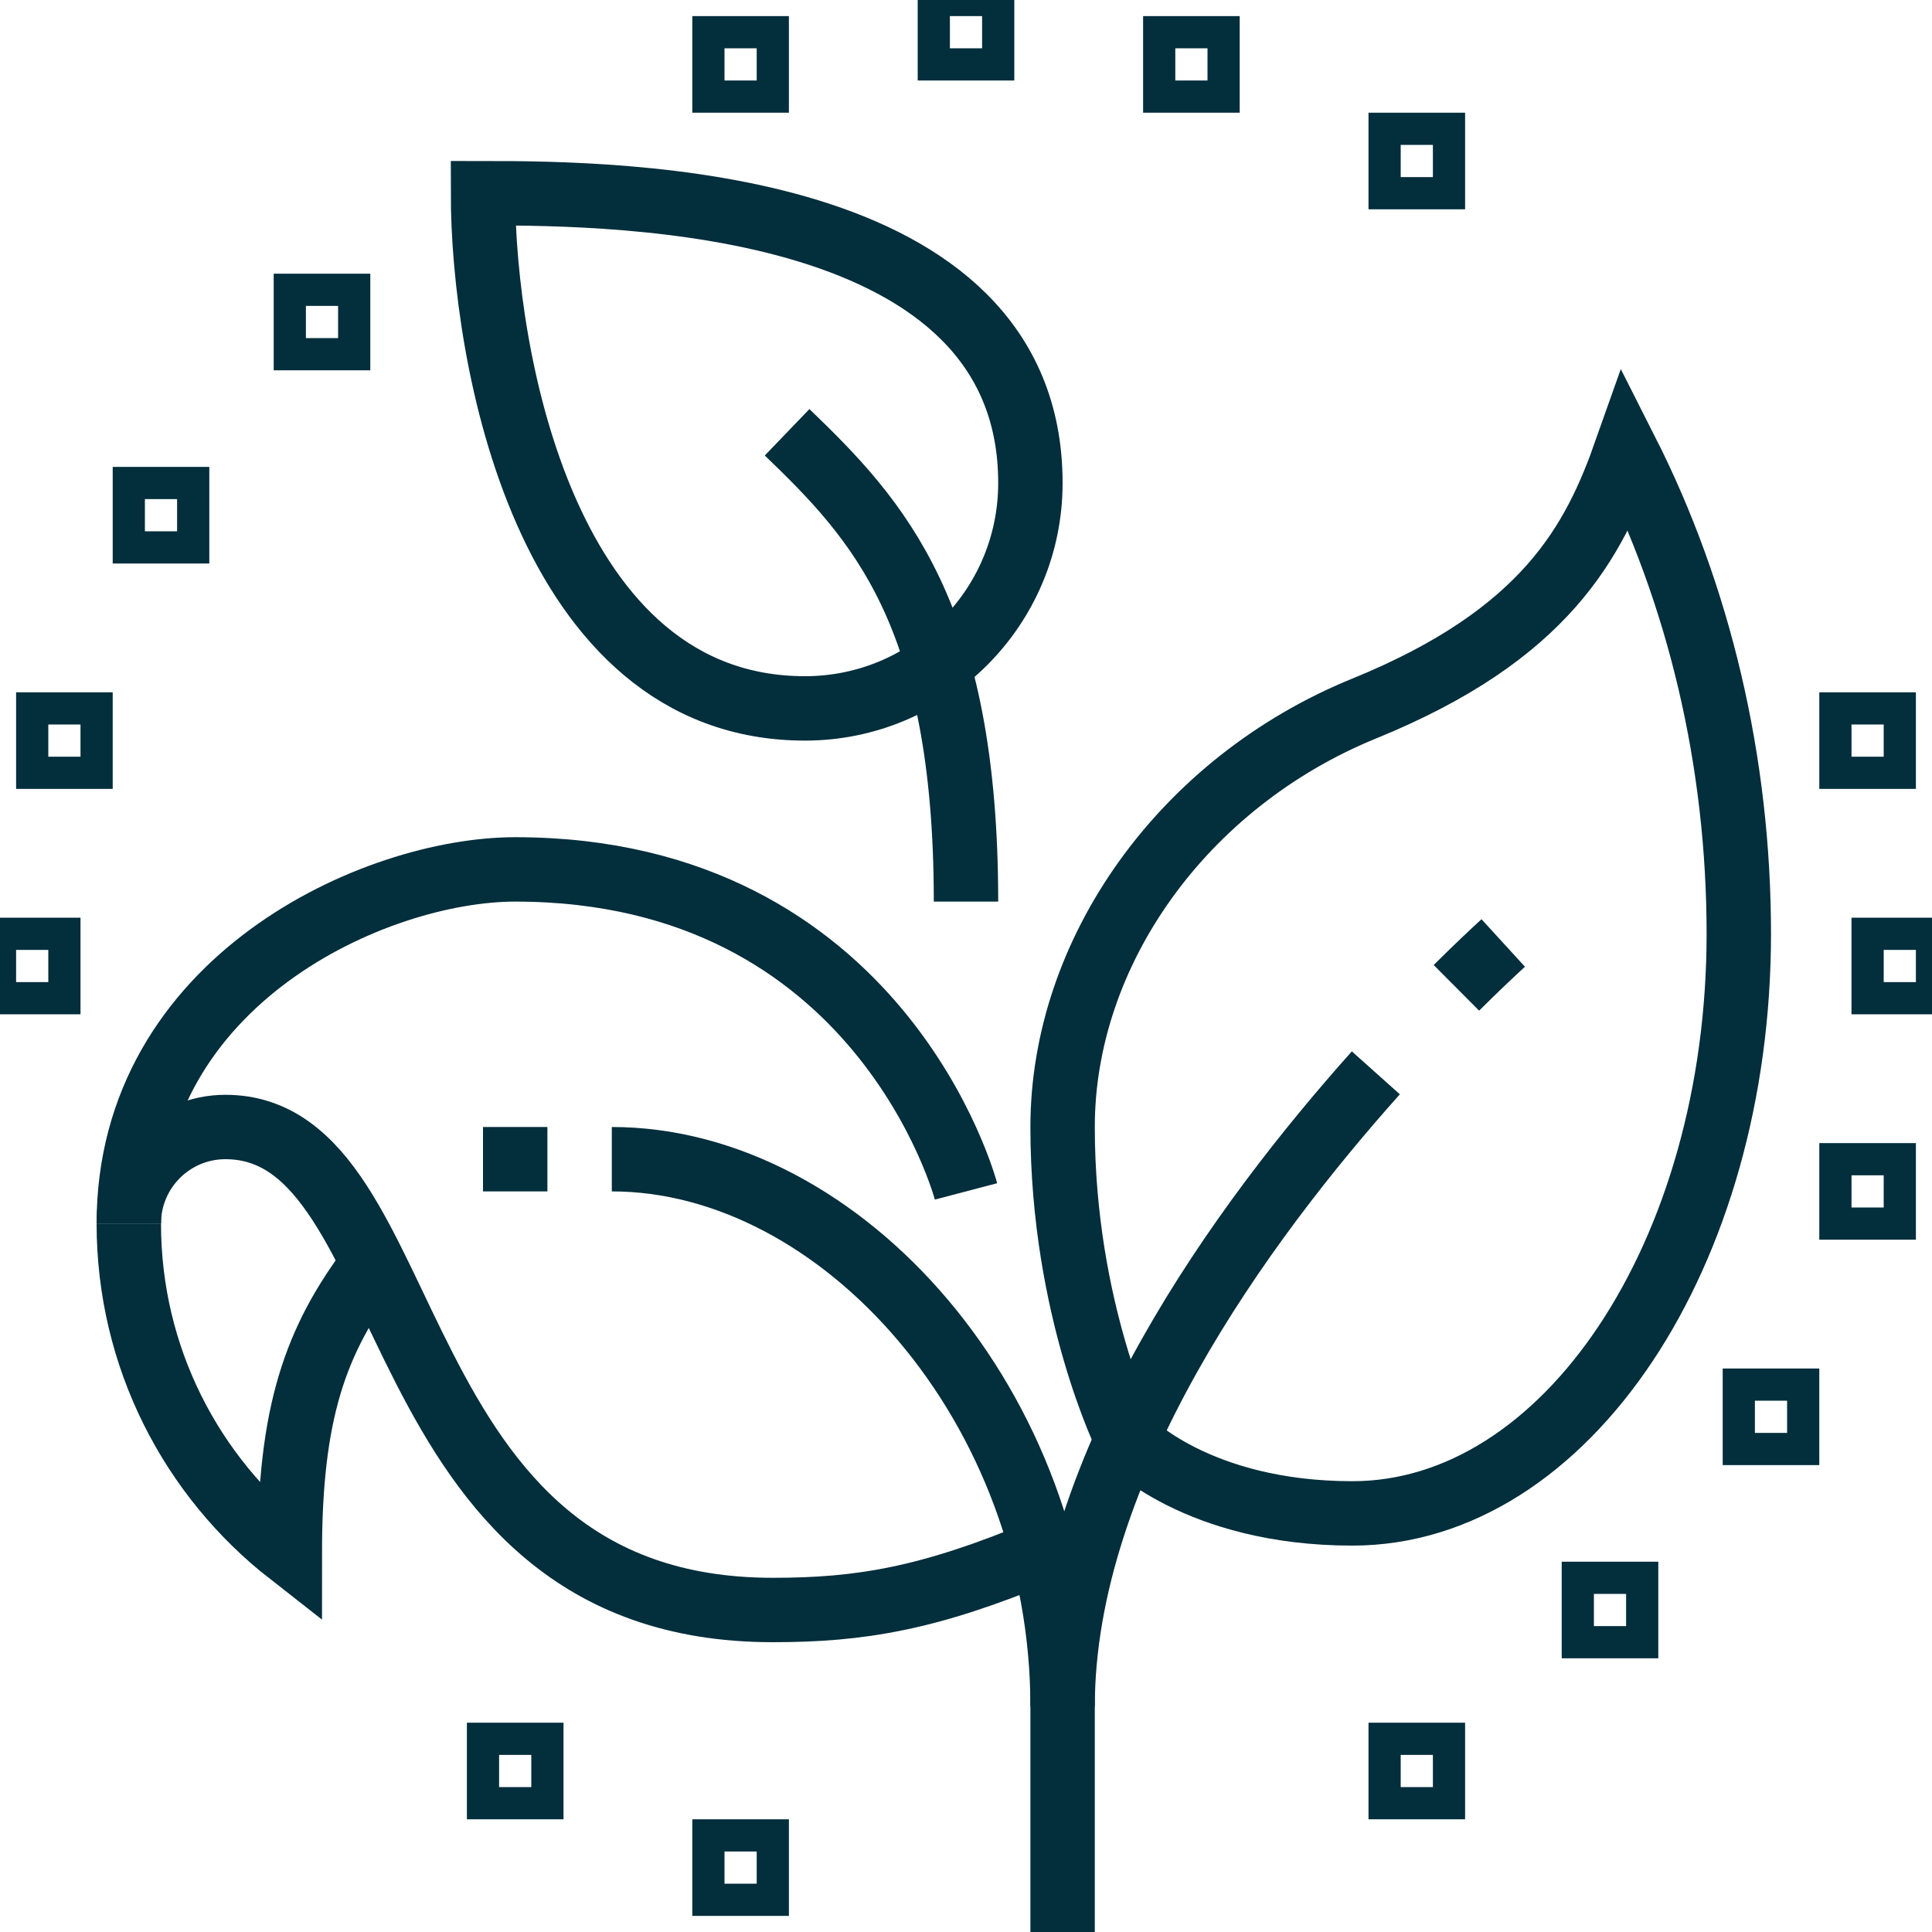 <?xml version="1.0" encoding="UTF-8"?> <svg xmlns="http://www.w3.org/2000/svg" xmlns:xlink="http://www.w3.org/1999/xlink" width="60" height="60" xml:space="preserve" overflow="hidden"> <defs> <clipPath id="clip0"> <rect x="179" y="207" width="60" height="60"></rect> </clipPath> </defs> <g clip-path="url(#clip0)" transform="translate(-179 -207)"> <path d="M203 208 201 208 201 210 203 210 203 208Z" stroke="#032E3C" fill="none"></path> <path d="M181 236 179 236 179 238 181 238 181 236Z" stroke="#032E3C" fill="none"></path> <path d="M182 229 180 229 180 231 182 231 182 229Z" stroke="#032E3C" fill="none"></path> <path d="M185 222 183 222 183 224 185 224 185 222Z" stroke="#032E3C" fill="none"></path> <path d="M190 216 188 216 188 218 190 218 190 216Z" stroke="#032E3C" fill="none"></path> <path d="M203 264 201 264 201 266 203 266 203 264Z" stroke="#032E3C" fill="none"></path> <path d="M196 261 194 261 194 263 196 263 196 261Z" stroke="#032E3C" fill="none"></path> <path d="M210 207 208 207 208 209 210 209 210 207Z" stroke="#032E3C" fill="none"></path> <path d="M217 208 215 208 215 210 217 210 217 208Z" stroke="#032E3C" fill="none"></path> <path d="M224 211 222 211 222 213 224 213 224 211Z" stroke="#032E3C" fill="none"></path> <path d="M239 236 237 236 237 238 239 238 239 236Z" stroke="#032E3C" fill="none"></path> <path d="M238 229 236 229 236 231 238 231 238 229Z" stroke="#032E3C" fill="none"></path> <path d="M238 243 236 243 236 245 238 245 238 243Z" stroke="#032E3C" fill="none"></path> <path d="M235 250 233 250 233 252 235 252 235 250Z" stroke="#032E3C" fill="none"></path> <path d="M224 261 222 261 222 263 224 263 224 261Z" stroke="#032E3C" fill="none"></path> <path d="M230 256 228 256 228 258 230 258 230 256Z" stroke="#032E3C" fill="none"></path> <path d="M224.23 237.678C224.874 237.037 225.381 236.562 225.684 236.285" stroke="#032E3C" stroke-width="2" stroke-miterlimit="10" fill="none"></path> <path d="M212 267C212 267 212 264.75 212 260 212 252.561 217.611 244.923 221.728 240.318" stroke="#032E3C" stroke-width="2" stroke-miterlimit="10" fill="none"></path> <path d="M212 260C212 250.687 205.125 243 198 243" stroke="#032E3C" stroke-width="2" stroke-miterlimit="10" fill="none"></path> <path d="M196 243 194 243" stroke="#032E3C" stroke-width="2" stroke-miterlimit="10" fill="none"></path> <path d="M209 244C209 244 206.375 234 195 234 190.653 234 183 237.438 183 245" stroke="#032E3C" stroke-width="2" stroke-miterlimit="10" fill="none"></path> <path d="M209 235C209 226.062 206.263 223.134 203.444 220.425" stroke="#032E3C" stroke-width="2" stroke-miterlimit="10" fill="none"></path> <path d="M204 229C207.866 229 211 225.866 211 222 211 213.125 198.292 213 194 213 194 218.042 195.917 229 204 229Z" stroke="#032E3C" stroke-width="2" stroke-miterlimit="10" fill="none"></path> <path d="M183 245C183 249.163 184.956 252.869 188 255.248 188 250.901 188.776 248.623 190.595 246.238" stroke="#032E3C" stroke-width="2" stroke-miterlimit="10" fill="none"></path> <path d="M183 245C183 243.343 184.343 242 186 242 192.229 242 190.594 257 203 257 205.71 257 207.839 256.652 211.372 255.173" stroke="#032E3C" stroke-width="2" stroke-miterlimit="10" fill="none"></path> <path d="M233 236C233 245.941 227.627 254 221 254 216.156 254 214 251.701 214 251.701 214 251.701 212 247.688 212 242 212 236.562 215.737 231.297 221.375 229 227 226.708 228.5 223.833 229.5 221 231.766 225.473 233 230.643 233 236Z" stroke="#032E3C" stroke-width="2" stroke-miterlimit="10" fill="none"></path> </g> </svg> 